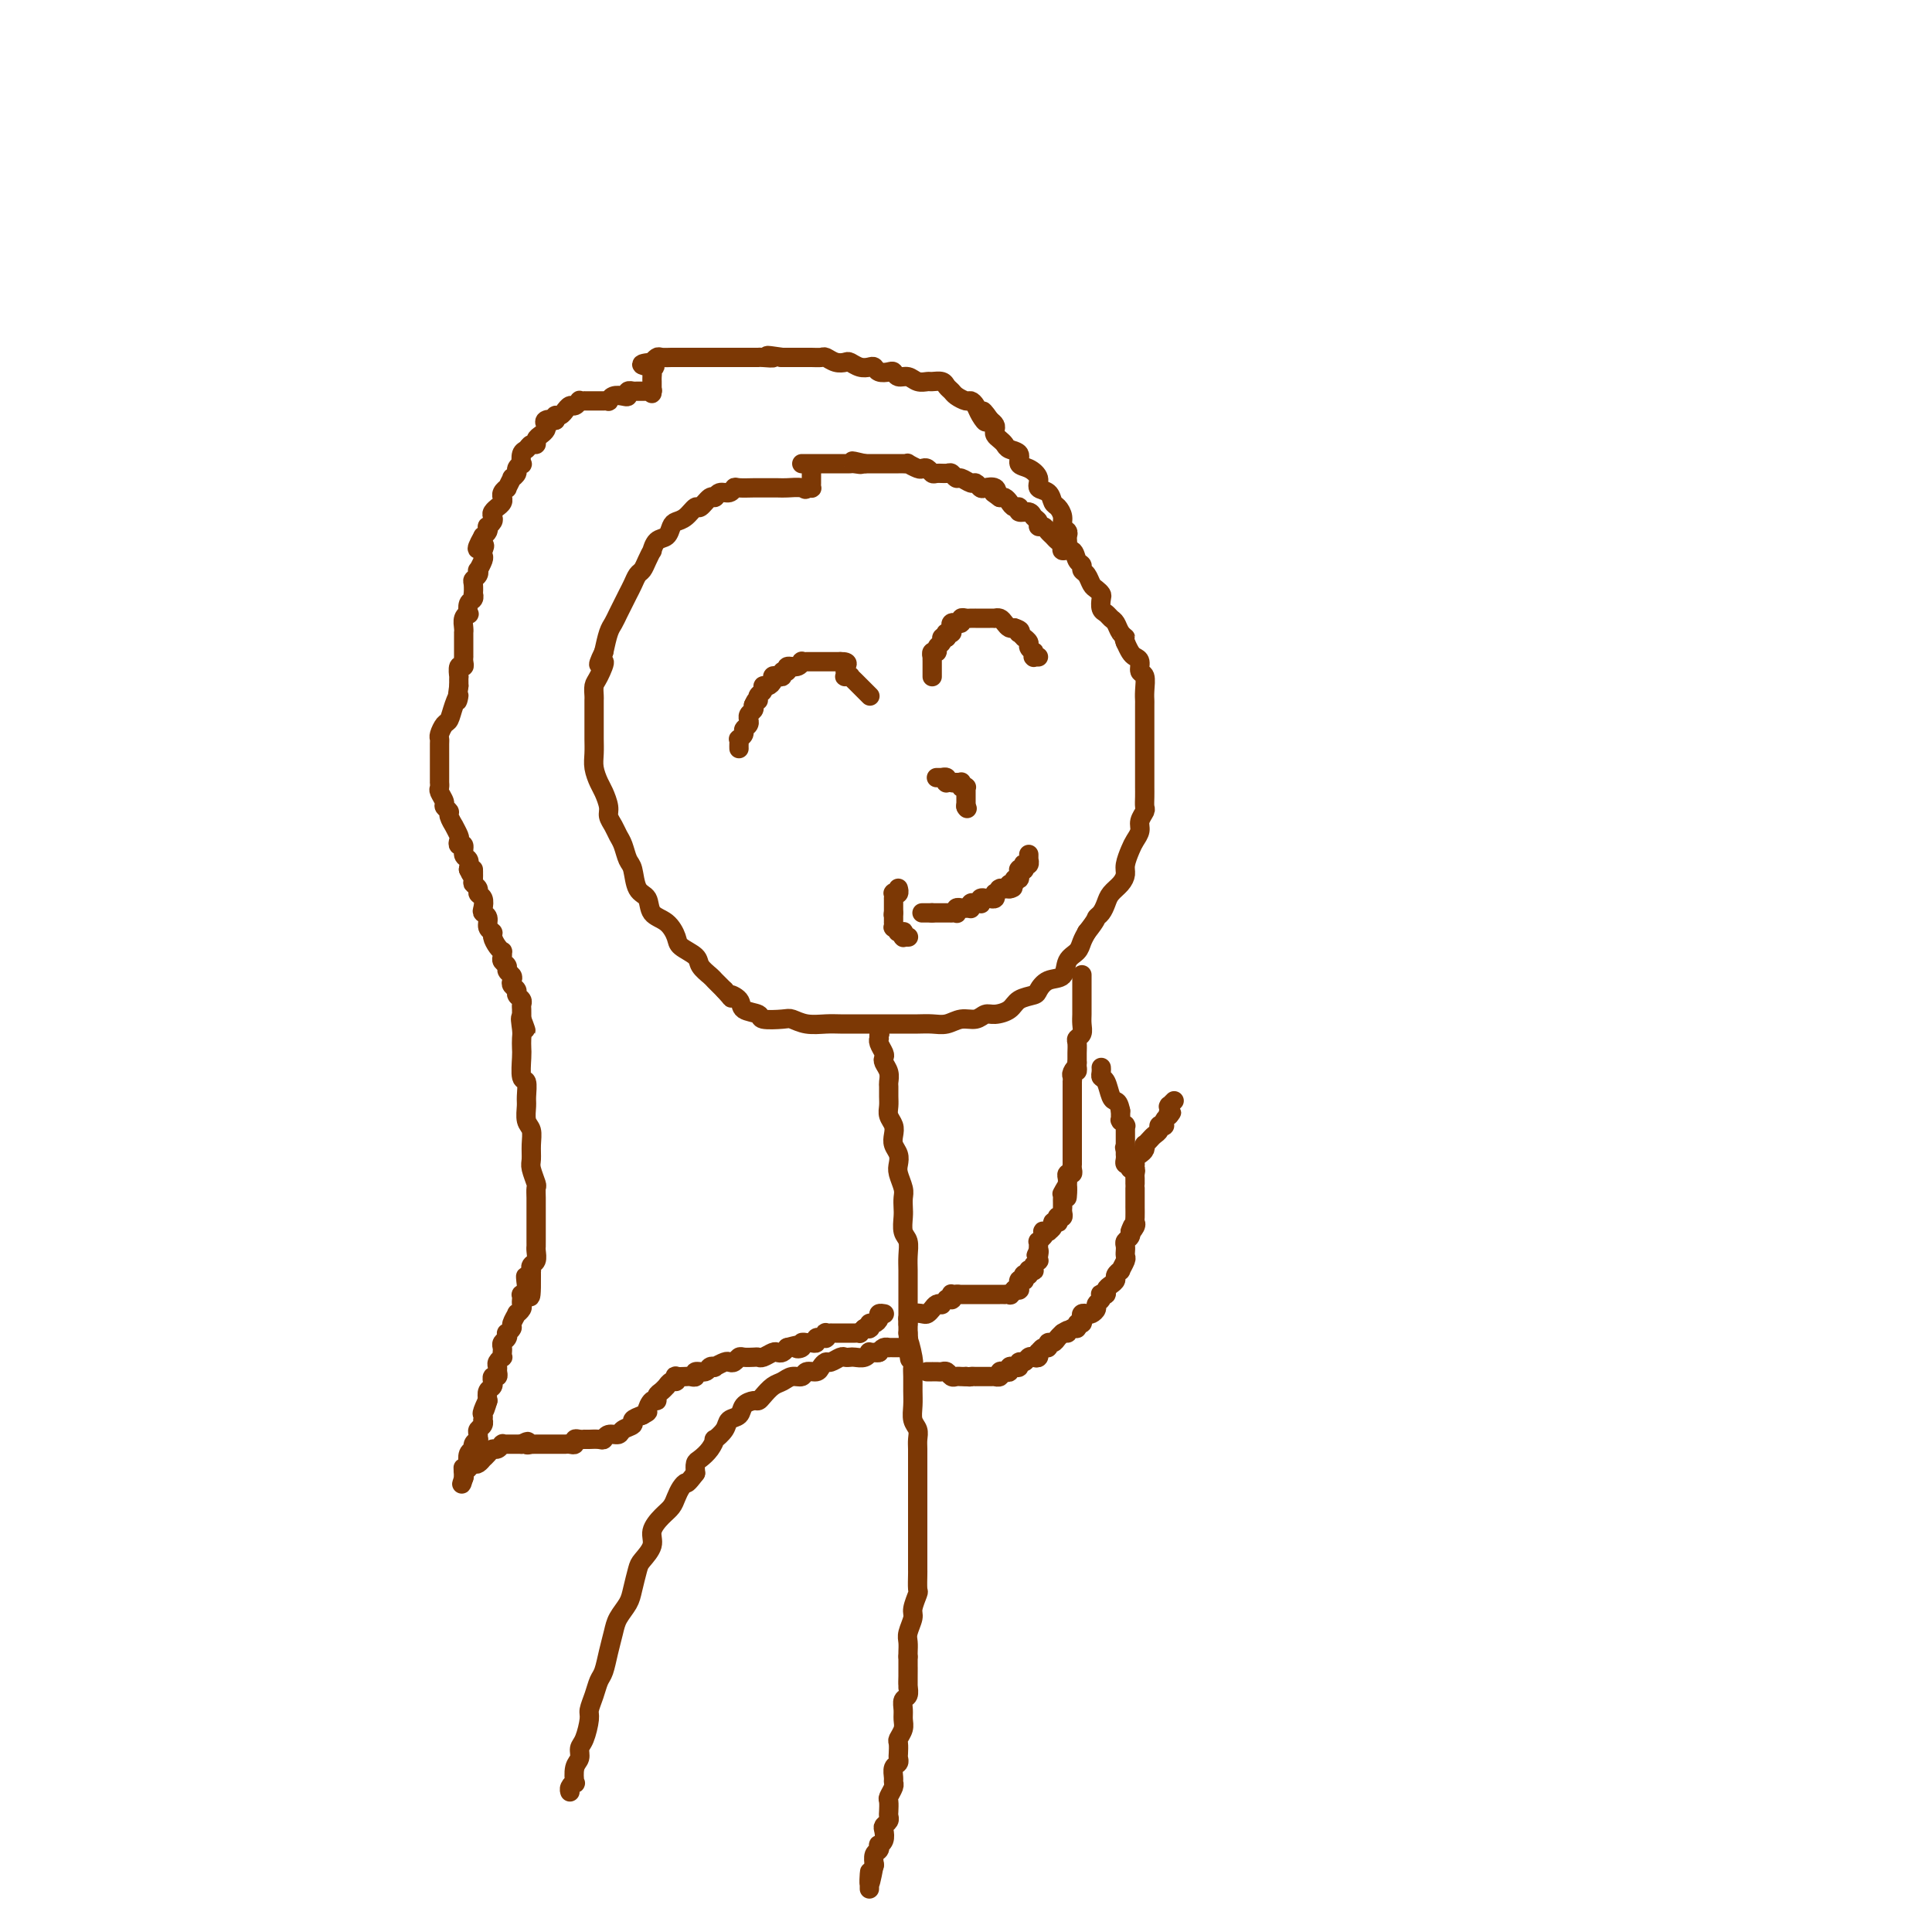 <svg viewBox='0 0 400 400' version='1.1' xmlns='http://www.w3.org/2000/svg' xmlns:xlink='http://www.w3.org/1999/xlink'><g fill='none' stroke='#7C3805' stroke-width='4' stroke-linecap='round' stroke-linejoin='round'><path d='M168,97c0.000,-0.081 0.000,-0.163 0,0c-0.000,0.163 -0.000,0.569 0,1c0.000,0.431 0.001,0.886 0,1c-0.001,0.114 -0.003,-0.113 0,0c0.003,0.113 0.011,0.566 0,1c-0.011,0.434 -0.041,0.848 0,1c0.041,0.152 0.155,0.044 0,0c-0.155,-0.044 -0.577,-0.022 -1,0'/><path d='M167,101c-0.220,0.619 -0.270,0.166 -1,0c-0.730,-0.166 -2.139,-0.044 -3,0c-0.861,0.044 -1.172,0.011 -2,0c-0.828,-0.011 -2.171,0.001 -3,0c-0.829,-0.001 -1.143,-0.016 -2,0c-0.857,0.016 -2.257,0.061 -3,0c-0.743,-0.061 -0.828,-0.229 -1,0c-0.172,0.229 -0.431,0.854 -1,1c-0.569,0.146 -1.447,-0.187 -2,0c-0.553,0.187 -0.781,0.894 -1,1c-0.219,0.106 -0.430,-0.389 -1,0c-0.570,0.389 -1.501,1.661 -2,2c-0.499,0.339 -0.567,-0.256 -1,0c-0.433,0.256 -1.233,1.363 -2,2c-0.767,0.637 -1.502,0.806 -2,1c-0.498,0.194 -0.760,0.415 -1,1c-0.240,0.585 -0.460,1.536 -1,2c-0.540,0.464 -1.402,0.443 -2,1c-0.598,0.557 -0.934,1.692 -1,2c-0.066,0.308 0.137,-0.213 0,0c-0.137,0.213 -0.614,1.159 -1,2c-0.386,0.841 -0.681,1.576 -1,2c-0.319,0.424 -0.663,0.536 -1,1c-0.337,0.464 -0.668,1.279 -1,2c-0.332,0.721 -0.666,1.346 -1,2c-0.334,0.654 -0.667,1.335 -1,2c-0.333,0.665 -0.667,1.312 -1,2c-0.333,0.688 -0.667,1.416 -1,2c-0.333,0.584 -0.667,1.024 -1,2c-0.333,0.976 -0.667,2.488 -1,4'/><path d='M125,135c-2.121,4.318 -0.425,2.112 0,2c0.425,-0.112 -0.422,1.871 -1,3c-0.578,1.129 -0.887,1.405 -1,2c-0.113,0.595 -0.030,1.511 0,2c0.030,0.489 0.008,0.553 0,1c-0.008,0.447 -0.002,1.278 0,2c0.002,0.722 -0.000,1.337 0,2c0.000,0.663 0.003,1.375 0,2c-0.003,0.625 -0.012,1.164 0,2c0.012,0.836 0.046,1.971 0,3c-0.046,1.029 -0.171,1.952 0,3c0.171,1.048 0.637,2.220 1,3c0.363,0.780 0.622,1.168 1,2c0.378,0.832 0.875,2.109 1,3c0.125,0.891 -0.121,1.398 0,2c0.121,0.602 0.610,1.300 1,2c0.390,0.700 0.681,1.403 1,2c0.319,0.597 0.667,1.089 1,2c0.333,0.911 0.651,2.240 1,3c0.349,0.760 0.730,0.951 1,2c0.270,1.049 0.430,2.956 1,4c0.570,1.044 1.551,1.224 2,2c0.449,0.776 0.366,2.147 1,3c0.634,0.853 1.986,1.187 3,2c1.014,0.813 1.690,2.106 2,3c0.310,0.894 0.253,1.391 1,2c0.747,0.609 2.297,1.332 3,2c0.703,0.668 0.560,1.282 1,2c0.440,0.718 1.465,1.539 2,2c0.535,0.461 0.582,0.560 1,1c0.418,0.440 1.209,1.220 2,2'/><path d='M150,205c2.429,2.670 1.001,1.346 1,1c-0.001,-0.346 1.425,0.286 2,1c0.575,0.714 0.299,1.511 1,2c0.701,0.489 2.378,0.671 3,1c0.622,0.329 0.190,0.806 1,1c0.810,0.194 2.863,0.104 4,0c1.137,-0.104 1.357,-0.224 2,0c0.643,0.224 1.707,0.792 3,1c1.293,0.208 2.814,0.056 4,0c1.186,-0.056 2.036,-0.015 3,0c0.964,0.015 2.043,0.004 3,0c0.957,-0.004 1.792,-0.001 3,0c1.208,0.001 2.788,0.001 4,0c1.212,-0.001 2.057,-0.004 3,0c0.943,0.004 1.986,0.016 3,0c1.014,-0.016 2.001,-0.061 3,0c0.999,0.061 2.010,0.227 3,0c0.990,-0.227 1.960,-0.847 3,-1c1.040,-0.153 2.150,0.163 3,0c0.850,-0.163 1.440,-0.803 2,-1c0.560,-0.197 1.091,0.051 2,0c0.909,-0.051 2.196,-0.399 3,-1c0.804,-0.601 1.126,-1.455 2,-2c0.874,-0.545 2.299,-0.783 3,-1c0.701,-0.217 0.678,-0.414 1,-1c0.322,-0.586 0.989,-1.560 2,-2c1.011,-0.440 2.365,-0.344 3,-1c0.635,-0.656 0.552,-2.062 1,-3c0.448,-0.938 1.428,-1.406 2,-2c0.572,-0.594 0.735,-1.312 1,-2c0.265,-0.688 0.633,-1.344 1,-2'/><path d='M225,193c2.108,-2.656 1.878,-2.794 2,-3c0.122,-0.206 0.597,-0.478 1,-1c0.403,-0.522 0.734,-1.294 1,-2c0.266,-0.706 0.467,-1.348 1,-2c0.533,-0.652 1.399,-1.315 2,-2c0.601,-0.685 0.935,-1.391 1,-2c0.065,-0.609 -0.141,-1.122 0,-2c0.141,-0.878 0.630,-2.123 1,-3c0.370,-0.877 0.621,-1.386 1,-2c0.379,-0.614 0.886,-1.333 1,-2c0.114,-0.667 -0.166,-1.281 0,-2c0.166,-0.719 0.776,-1.542 1,-2c0.224,-0.458 0.060,-0.550 0,-1c-0.060,-0.450 -0.016,-1.256 0,-2c0.016,-0.744 0.004,-1.424 0,-2c-0.004,-0.576 -0.001,-1.046 0,-2c0.001,-0.954 0.000,-2.393 0,-3c-0.000,-0.607 -0.000,-0.384 0,-1c0.000,-0.616 0.000,-2.071 0,-3c-0.000,-0.929 0.000,-1.334 0,-2c-0.000,-0.666 -0.000,-1.595 0,-2c0.000,-0.405 0.001,-0.287 0,-1c-0.001,-0.713 -0.004,-2.256 0,-3c0.004,-0.744 0.016,-0.689 0,-1c-0.016,-0.311 -0.060,-0.986 0,-2c0.060,-1.014 0.223,-2.365 0,-3c-0.223,-0.635 -0.833,-0.554 -1,-1c-0.167,-0.446 0.110,-1.418 0,-2c-0.110,-0.582 -0.607,-0.772 -1,-1c-0.393,-0.228 -0.684,-0.494 -1,-1c-0.316,-0.506 -0.658,-1.253 -1,-2'/><path d='M233,133c-0.571,-1.278 0.002,-0.973 0,-1c-0.002,-0.027 -0.579,-0.388 -1,-1c-0.421,-0.612 -0.687,-1.477 -1,-2c-0.313,-0.523 -0.671,-0.703 -1,-1c-0.329,-0.297 -0.627,-0.710 -1,-1c-0.373,-0.290 -0.821,-0.458 -1,-1c-0.179,-0.542 -0.089,-1.458 0,-2c0.089,-0.542 0.178,-0.708 0,-1c-0.178,-0.292 -0.621,-0.708 -1,-1c-0.379,-0.292 -0.693,-0.458 -1,-1c-0.307,-0.542 -0.606,-1.459 -1,-2c-0.394,-0.541 -0.884,-0.704 -1,-1c-0.116,-0.296 0.141,-0.723 0,-1c-0.141,-0.277 -0.682,-0.403 -1,-1c-0.318,-0.597 -0.414,-1.666 -1,-2c-0.586,-0.334 -1.663,0.065 -2,0c-0.337,-0.065 0.065,-0.596 0,-1c-0.065,-0.404 -0.596,-0.682 -1,-1c-0.404,-0.318 -0.682,-0.677 -1,-1c-0.318,-0.323 -0.677,-0.611 -1,-1c-0.323,-0.389 -0.610,-0.879 -1,-1c-0.390,-0.121 -0.883,0.126 -1,0c-0.117,-0.126 0.141,-0.626 0,-1c-0.141,-0.374 -0.682,-0.621 -1,-1c-0.318,-0.379 -0.414,-0.889 -1,-1c-0.586,-0.111 -1.663,0.177 -2,0c-0.337,-0.177 0.064,-0.818 0,-1c-0.064,-0.182 -0.595,0.096 -1,0c-0.405,-0.096 -0.686,-0.564 -1,-1c-0.314,-0.436 -0.661,-0.839 -1,-1c-0.339,-0.161 -0.669,-0.081 -1,0'/><path d='M207,103c-2.576,-1.869 -1.517,-1.041 -1,-1c0.517,0.041 0.490,-0.706 0,-1c-0.490,-0.294 -1.445,-0.135 -2,0c-0.555,0.135 -0.712,0.248 -1,0c-0.288,-0.248 -0.707,-0.855 -1,-1c-0.293,-0.145 -0.459,0.171 -1,0c-0.541,-0.171 -1.458,-0.831 -2,-1c-0.542,-0.169 -0.708,0.152 -1,0c-0.292,-0.152 -0.708,-0.776 -1,-1c-0.292,-0.224 -0.460,-0.046 -1,0c-0.540,0.046 -1.453,-0.039 -2,0c-0.547,0.039 -0.729,0.203 -1,0c-0.271,-0.203 -0.632,-0.772 -1,-1c-0.368,-0.228 -0.743,-0.114 -1,0c-0.257,0.114 -0.398,0.227 -1,0c-0.602,-0.227 -1.667,-0.793 -2,-1c-0.333,-0.207 0.064,-0.056 0,0c-0.064,0.056 -0.591,0.015 -1,0c-0.409,-0.015 -0.702,-0.004 -1,0c-0.298,0.004 -0.601,0.001 -1,0c-0.399,-0.001 -0.896,-0.000 -1,0c-0.104,0.000 0.183,0.000 0,0c-0.183,-0.000 -0.838,-0.000 -1,0c-0.162,0.000 0.168,0.000 0,0c-0.168,-0.000 -0.832,-0.000 -1,0c-0.168,0.000 0.162,0.000 0,0c-0.162,-0.000 -0.817,-0.000 -1,0c-0.183,0.000 0.104,0.000 0,0c-0.104,-0.000 -0.601,-0.000 -1,0c-0.399,0.000 -0.699,0.000 -1,0'/><path d='M179,96c-4.510,-1.083 -1.786,-0.290 -1,0c0.786,0.290 -0.367,0.078 -1,0c-0.633,-0.078 -0.747,-0.021 -1,0c-0.253,0.021 -0.645,0.006 -1,0c-0.355,-0.006 -0.672,-0.001 -1,0c-0.328,0.001 -0.666,0.000 -1,0c-0.334,-0.000 -0.663,-0.000 -1,0c-0.337,0.000 -0.681,0.000 -1,0c-0.319,-0.000 -0.611,-0.000 -1,0c-0.389,0.000 -0.874,0.000 -1,0c-0.126,-0.000 0.106,-0.000 0,0c-0.106,0.000 -0.551,0.000 -1,0c-0.449,-0.000 -0.904,-0.000 -1,0c-0.096,0.000 0.166,0.000 0,0c-0.166,-0.000 -0.762,-0.000 -1,0c-0.238,0.000 -0.119,0.000 0,0'/><path d='M182,214c0.000,0.000 0.100,0.100 0.1,0.1'/><path d='M182.1,214.1c-0.006,-0.070 -0.071,-0.296 -0.1,-0.1c-0.029,0.196 -0.022,0.812 0,1c0.022,0.188 0.057,-0.052 0,0c-0.057,0.052 -0.208,0.398 0,1c0.208,0.602 0.774,1.461 1,2c0.226,0.539 0.113,0.760 0,1c-0.113,0.240 -0.227,0.501 0,1c0.227,0.499 0.793,1.236 1,2c0.207,0.764 0.054,1.556 0,2c-0.054,0.444 -0.011,0.542 0,1c0.011,0.458 -0.011,1.277 0,2c0.011,0.723 0.054,1.348 0,2c-0.054,0.652 -0.207,1.329 0,2c0.207,0.671 0.774,1.335 1,2c0.226,0.665 0.112,1.332 0,2c-0.112,0.668 -0.222,1.337 0,2c0.222,0.663 0.778,1.318 1,2c0.222,0.682 0.112,1.390 0,2c-0.112,0.610 -0.226,1.121 0,2c0.226,0.879 0.792,2.126 1,3c0.208,0.874 0.060,1.374 0,2c-0.060,0.626 -0.030,1.378 0,2c0.030,0.622 0.061,1.114 0,2c-0.061,0.886 -0.212,2.166 0,3c0.212,0.834 0.789,1.224 1,2c0.211,0.776 0.057,1.939 0,3c-0.057,1.061 -0.015,2.019 0,3c0.015,0.981 0.004,1.985 0,3c-0.004,1.015 -0.001,2.043 0,3c0.001,0.957 0.000,1.845 0,3c-0.000,1.155 -0.000,2.578 0,4'/><path d='M188,276c0.852,9.873 0.032,3.607 0,2c-0.032,-1.607 0.724,1.445 1,3c0.276,1.555 0.073,1.614 0,2c-0.073,0.386 -0.016,1.101 0,2c0.016,0.899 -0.010,1.984 0,3c0.010,1.016 0.055,1.962 0,3c-0.055,1.038 -0.211,2.166 0,3c0.211,0.834 0.789,1.373 1,2c0.211,0.627 0.057,1.341 0,2c-0.057,0.659 -0.015,1.263 0,2c0.015,0.737 0.004,1.606 0,2c-0.004,0.394 -0.001,0.313 0,1c0.001,0.687 0.000,2.143 0,3c-0.000,0.857 -0.000,1.117 0,2c0.000,0.883 0.000,2.391 0,3c-0.000,0.609 -0.000,0.318 0,1c0.000,0.682 0.000,2.336 0,3c-0.000,0.664 -0.000,0.339 0,1c0.000,0.661 0.000,2.307 0,3c-0.000,0.693 -0.000,0.431 0,1c0.000,0.569 0.001,1.968 0,3c-0.001,1.032 -0.004,1.698 0,2c0.004,0.302 0.016,0.240 0,1c-0.016,0.760 -0.061,2.343 0,3c0.061,0.657 0.226,0.388 0,1c-0.226,0.612 -0.845,2.104 -1,3c-0.155,0.896 0.155,1.196 0,2c-0.155,0.804 -0.773,2.112 -1,3c-0.227,0.888 -0.061,1.354 0,2c0.061,0.646 0.017,1.470 0,2c-0.017,0.530 -0.009,0.765 0,1'/><path d='M188,343c-0.001,11.008 -0.004,5.029 0,3c0.004,-2.029 0.015,-0.107 0,1c-0.015,1.107 -0.057,1.399 0,2c0.057,0.601 0.212,1.512 0,2c-0.212,0.488 -0.793,0.555 -1,1c-0.207,0.445 -0.041,1.270 0,2c0.041,0.730 -0.041,1.365 0,2c0.041,0.635 0.207,1.269 0,2c-0.207,0.731 -0.786,1.558 -1,2c-0.214,0.442 -0.061,0.499 0,1c0.061,0.501 0.031,1.447 0,2c-0.031,0.553 -0.061,0.712 0,1c0.061,0.288 0.214,0.706 0,1c-0.214,0.294 -0.793,0.464 -1,1c-0.207,0.536 -0.041,1.438 0,2c0.041,0.562 -0.041,0.784 0,1c0.041,0.216 0.207,0.425 0,1c-0.207,0.575 -0.787,1.516 -1,2c-0.213,0.484 -0.061,0.511 0,1c0.061,0.489 0.030,1.439 0,2c-0.030,0.561 -0.060,0.731 0,1c0.060,0.269 0.208,0.636 0,1c-0.208,0.364 -0.774,0.723 -1,1c-0.226,0.277 -0.112,0.470 0,1c0.112,0.530 0.222,1.398 0,2c-0.222,0.602 -0.778,0.939 -1,1c-0.222,0.061 -0.112,-0.155 0,0c0.112,0.155 0.226,0.681 0,1c-0.226,0.319 -0.792,0.432 -1,1c-0.208,0.568 -0.060,1.591 0,2c0.060,0.409 0.030,0.205 0,0'/><path d='M181,386c-1.309,7.056 -1.083,3.197 -1,2c0.083,-1.197 0.022,0.268 0,1c-0.022,0.732 -0.006,0.732 0,1c0.006,0.268 0.002,0.804 0,1c-0.002,0.196 -0.000,0.053 0,0c0.000,-0.053 0.000,-0.014 0,0c-0.000,0.014 -0.000,0.004 0,0c0.000,-0.004 0.000,-0.002 0,0'/><path d='M192,284c0.030,0.000 0.060,0.000 0,0c-0.060,-0.000 -0.209,-0.000 0,0c0.209,0.000 0.777,0.000 1,0c0.223,-0.000 0.101,-0.001 0,0c-0.101,0.001 -0.182,0.004 0,0c0.182,-0.004 0.626,-0.015 1,0c0.374,0.015 0.678,0.057 1,0c0.322,-0.057 0.664,-0.211 1,0c0.336,0.211 0.667,0.789 1,1c0.333,0.211 0.666,0.057 1,0c0.334,-0.057 0.667,-0.016 1,0c0.333,0.016 0.667,0.008 1,0'/><path d='M200,285c1.400,0.155 0.901,0.041 1,0c0.099,-0.041 0.796,-0.011 1,0c0.204,0.011 -0.086,0.003 0,0c0.086,-0.003 0.549,-0.001 1,0c0.451,0.001 0.890,-0.000 1,0c0.110,0.000 -0.110,0.001 0,0c0.110,-0.001 0.551,-0.004 1,0c0.449,0.004 0.908,0.015 1,0c0.092,-0.015 -0.182,-0.056 0,0c0.182,0.056 0.818,0.207 1,0c0.182,-0.207 -0.092,-0.774 0,-1c0.092,-0.226 0.551,-0.112 1,0c0.449,0.112 0.890,0.222 1,0c0.110,-0.222 -0.111,-0.777 0,-1c0.111,-0.223 0.555,-0.116 1,0c0.445,0.116 0.893,0.241 1,0c0.107,-0.241 -0.125,-0.848 0,-1c0.125,-0.152 0.608,0.151 1,0c0.392,-0.151 0.693,-0.757 1,-1c0.307,-0.243 0.621,-0.122 1,0c0.379,0.122 0.824,0.244 1,0c0.176,-0.244 0.085,-0.854 0,-1c-0.085,-0.146 -0.163,0.172 0,0c0.163,-0.172 0.568,-0.833 1,-1c0.432,-0.167 0.890,0.162 1,0c0.110,-0.162 -0.128,-0.814 0,-1c0.128,-0.186 0.622,0.094 1,0c0.378,-0.094 0.640,-0.564 1,-1c0.360,-0.436 0.817,-0.839 1,-1c0.183,-0.161 0.091,-0.081 0,0'/><path d='M220,276c1.940,-1.255 1.289,-0.393 1,0c-0.289,0.393 -0.217,0.316 0,0c0.217,-0.316 0.580,-0.872 1,-1c0.420,-0.128 0.896,0.172 1,0c0.104,-0.172 -0.165,-0.817 0,-1c0.165,-0.183 0.765,0.095 1,0c0.235,-0.095 0.105,-0.564 0,-1c-0.105,-0.436 -0.187,-0.838 0,-1c0.187,-0.162 0.642,-0.085 1,0c0.358,0.085 0.618,0.177 1,0c0.382,-0.177 0.886,-0.622 1,-1c0.114,-0.378 -0.162,-0.689 0,-1c0.162,-0.311 0.761,-0.622 1,-1c0.239,-0.378 0.119,-0.822 0,-1c-0.119,-0.178 -0.238,-0.089 0,0c0.238,0.089 0.833,0.179 1,0c0.167,-0.179 -0.095,-0.627 0,-1c0.095,-0.373 0.546,-0.673 1,-1c0.454,-0.327 0.910,-0.683 1,-1c0.090,-0.317 -0.186,-0.595 0,-1c0.186,-0.405 0.834,-0.935 1,-1c0.166,-0.065 -0.152,0.337 0,0c0.152,-0.337 0.773,-1.414 1,-2c0.227,-0.586 0.060,-0.682 0,-1c-0.060,-0.318 -0.012,-0.859 0,-1c0.012,-0.141 -0.011,0.116 0,0c0.011,-0.116 0.055,-0.606 0,-1c-0.055,-0.394 -0.211,-0.693 0,-1c0.211,-0.307 0.788,-0.621 1,-1c0.212,-0.379 0.061,-0.823 0,-1c-0.061,-0.177 -0.030,-0.089 0,0'/><path d='M234,255c1.022,-2.429 0.078,-0.501 0,0c-0.078,0.501 0.711,-0.426 1,-1c0.289,-0.574 0.077,-0.794 0,-1c-0.077,-0.206 -0.021,-0.398 0,-1c0.021,-0.602 0.006,-1.615 0,-2c-0.006,-0.385 -0.001,-0.141 0,0c0.001,0.141 0.000,0.179 0,0c-0.000,-0.179 -0.000,-0.573 0,-1c0.000,-0.427 0.000,-0.885 0,-1c-0.000,-0.115 -0.000,0.113 0,0c0.000,-0.113 0.000,-0.566 0,-1c-0.000,-0.434 -0.000,-0.848 0,-1c0.000,-0.152 0.000,-0.041 0,0c-0.000,0.041 -0.000,0.012 0,0c0.000,-0.012 0.000,-0.006 0,0'/><path d='M235,245c0.001,-0.025 0.001,-0.049 0,0c-0.001,0.049 -0.004,0.172 0,0c0.004,-0.172 0.015,-0.638 0,-1c-0.015,-0.362 -0.056,-0.619 0,-1c0.056,-0.381 0.207,-0.886 0,-1c-0.207,-0.114 -0.774,0.163 -1,0c-0.226,-0.163 -0.113,-0.766 0,-1c0.113,-0.234 0.226,-0.101 0,0c-0.226,0.101 -0.793,0.168 -1,0c-0.207,-0.168 -0.056,-0.571 0,-1c0.056,-0.429 0.015,-0.885 0,-1c-0.015,-0.115 -0.004,0.110 0,0c0.004,-0.110 0.002,-0.555 0,-1'/><path d='M233,238c-0.309,-1.022 -0.083,-0.077 0,0c0.083,0.077 0.022,-0.715 0,-1c-0.022,-0.285 -0.006,-0.062 0,0c0.006,0.062 0.002,-0.036 0,0c-0.002,0.036 -0.000,0.207 0,0c0.000,-0.207 0.000,-0.792 0,-1c-0.000,-0.208 -0.000,-0.041 0,0c0.000,0.041 0.000,-0.045 0,0c-0.000,0.045 -0.000,0.222 0,0c0.000,-0.222 0.000,-0.844 0,-1c-0.000,-0.156 -0.000,0.155 0,0c0.000,-0.155 0.000,-0.777 0,-1c-0.000,-0.223 -0.000,-0.046 0,0c0.000,0.046 0.000,-0.040 0,0c-0.000,0.040 -0.000,0.207 0,0c0.000,-0.207 0.001,-0.786 0,-1c-0.001,-0.214 -0.004,-0.061 0,0c0.004,0.061 0.015,0.030 0,0c-0.015,-0.030 -0.057,-0.060 0,0c0.057,0.060 0.211,0.208 0,0c-0.211,-0.208 -0.789,-0.774 -1,-1c-0.211,-0.226 -0.057,-0.112 0,0c0.057,0.112 0.015,0.223 0,0c-0.015,-0.223 -0.004,-0.782 0,-1c0.004,-0.218 0.001,-0.097 0,0c-0.001,0.097 -0.000,0.171 0,0c0.000,-0.171 0.000,-0.585 0,-1'/><path d='M232,230c-0.332,-1.675 -0.663,-1.863 -1,-2c-0.337,-0.137 -0.679,-0.223 -1,-1c-0.321,-0.777 -0.622,-2.247 -1,-3c-0.378,-0.753 -0.833,-0.790 -1,-1c-0.167,-0.210 -0.045,-0.592 0,-1c0.045,-0.408 0.012,-0.841 0,-1c-0.012,-0.159 -0.003,-0.046 0,0c0.003,0.046 0.002,0.023 0,0'/><path d='M235,241c-0.006,-0.024 -0.012,-0.048 0,0c0.012,0.048 0.042,0.166 0,0c-0.042,-0.166 -0.156,-0.618 0,-1c0.156,-0.382 0.581,-0.694 1,-1c0.419,-0.306 0.833,-0.607 1,-1c0.167,-0.393 0.087,-0.879 0,-1c-0.087,-0.121 -0.182,0.121 0,0c0.182,-0.121 0.641,-0.607 1,-1c0.359,-0.393 0.618,-0.693 1,-1c0.382,-0.307 0.886,-0.621 1,-1c0.114,-0.379 -0.163,-0.823 0,-1c0.163,-0.177 0.765,-0.089 1,0c0.235,0.089 0.102,0.178 0,0c-0.102,-0.178 -0.172,-0.622 0,-1c0.172,-0.378 0.586,-0.689 1,-1'/><path d='M242,231c1.083,-1.482 0.290,-0.187 0,0c-0.290,0.187 -0.078,-0.734 0,-1c0.078,-0.266 0.021,0.125 0,0c-0.021,-0.125 -0.007,-0.764 0,-1c0.007,-0.236 0.006,-0.067 0,0c-0.006,0.067 -0.016,0.032 0,0c0.016,-0.032 0.057,-0.061 0,0c-0.057,0.061 -0.211,0.213 0,0c0.211,-0.213 0.789,-0.789 1,-1c0.211,-0.211 0.057,-0.057 0,0c-0.057,0.057 -0.015,0.015 0,0c0.015,-0.015 0.004,-0.004 0,0c-0.004,0.004 -0.001,0.001 0,0c0.001,-0.001 0.001,-0.001 0,0'/><path d='M187,279c0.091,0.000 0.183,0.000 0,0c-0.183,-0.000 -0.640,-0.001 -1,0c-0.360,0.001 -0.621,0.003 -1,0c-0.379,-0.003 -0.875,-0.011 -1,0c-0.125,0.011 0.120,0.041 0,0c-0.120,-0.041 -0.606,-0.155 -1,0c-0.394,0.155 -0.697,0.577 -1,1'/><path d='M182,280c-0.937,0.150 -0.780,0.026 -1,0c-0.220,-0.026 -0.818,0.045 -1,0c-0.182,-0.045 0.053,-0.208 0,0c-0.053,0.208 -0.394,0.787 -1,1c-0.606,0.213 -1.475,0.061 -2,0c-0.525,-0.061 -0.704,-0.031 -1,0c-0.296,0.031 -0.710,0.064 -1,0c-0.290,-0.064 -0.458,-0.223 -1,0c-0.542,0.223 -1.459,0.829 -2,1c-0.541,0.171 -0.708,-0.094 -1,0c-0.292,0.094 -0.711,0.546 -1,1c-0.289,0.454 -0.448,0.909 -1,1c-0.552,0.091 -1.499,-0.184 -2,0c-0.501,0.184 -0.558,0.826 -1,1c-0.442,0.174 -1.271,-0.121 -2,0c-0.729,0.121 -1.360,0.659 -2,1c-0.640,0.341 -1.289,0.486 -2,1c-0.711,0.514 -1.485,1.399 -2,2c-0.515,0.601 -0.772,0.920 -1,1c-0.228,0.080 -0.427,-0.078 -1,0c-0.573,0.078 -1.520,0.393 -2,1c-0.480,0.607 -0.492,1.506 -1,2c-0.508,0.494 -1.511,0.583 -2,1c-0.489,0.417 -0.463,1.162 -1,2c-0.537,0.838 -1.636,1.768 -2,2c-0.364,0.232 0.007,-0.233 0,0c-0.007,0.233 -0.394,1.166 -1,2c-0.606,0.834 -1.432,1.571 -2,2c-0.568,0.429 -0.876,0.551 -1,1c-0.124,0.449 -0.062,1.224 0,2'/><path d='M144,305c-1.953,2.584 -1.835,2.042 -2,2c-0.165,-0.042 -0.613,0.414 -1,1c-0.387,0.586 -0.715,1.300 -1,2c-0.285,0.700 -0.528,1.385 -1,2c-0.472,0.615 -1.173,1.160 -2,2c-0.827,0.840 -1.780,1.975 -2,3c-0.220,1.025 0.293,1.940 0,3c-0.293,1.060 -1.392,2.265 -2,3c-0.608,0.735 -0.726,1.000 -1,2c-0.274,1.000 -0.703,2.735 -1,4c-0.297,1.265 -0.461,2.062 -1,3c-0.539,0.938 -1.454,2.018 -2,3c-0.546,0.982 -0.723,1.865 -1,3c-0.277,1.135 -0.652,2.521 -1,4c-0.348,1.479 -0.667,3.052 -1,4c-0.333,0.948 -0.680,1.273 -1,2c-0.320,0.727 -0.611,1.857 -1,3c-0.389,1.143 -0.874,2.298 -1,3c-0.126,0.702 0.106,0.949 0,2c-0.106,1.051 -0.550,2.906 -1,4c-0.450,1.094 -0.904,1.427 -1,2c-0.096,0.573 0.167,1.386 0,2c-0.167,0.614 -0.763,1.030 -1,2c-0.237,0.970 -0.116,2.495 0,3c0.116,0.505 0.227,-0.008 0,0c-0.227,0.008 -0.793,0.538 -1,1c-0.207,0.462 -0.056,0.855 0,1c0.056,0.145 0.016,0.041 0,0c-0.016,-0.041 -0.008,-0.021 0,0'/><path d='M153,155c-0.009,-0.303 -0.017,-0.606 0,-1c0.017,-0.394 0.061,-0.879 0,-1c-0.061,-0.121 -0.227,0.121 0,0c0.227,-0.121 0.846,-0.606 1,-1c0.154,-0.394 -0.156,-0.697 0,-1c0.156,-0.303 0.777,-0.606 1,-1c0.223,-0.394 0.046,-0.879 0,-1c-0.046,-0.121 0.039,0.122 0,0c-0.039,-0.122 -0.203,-0.610 0,-1c0.203,-0.390 0.772,-0.683 1,-1c0.228,-0.317 0.114,-0.659 0,-1'/><path d='M156,146c0.686,-1.632 0.901,-1.212 1,-1c0.099,0.212 0.082,0.215 0,0c-0.082,-0.215 -0.228,-0.649 0,-1c0.228,-0.351 0.831,-0.620 1,-1c0.169,-0.380 -0.096,-0.873 0,-1c0.096,-0.127 0.552,0.111 1,0c0.448,-0.111 0.890,-0.570 1,-1c0.110,-0.430 -0.110,-0.832 0,-1c0.110,-0.168 0.549,-0.102 1,0c0.451,0.102 0.912,0.238 1,0c0.088,-0.238 -0.197,-0.852 0,-1c0.197,-0.148 0.875,0.171 1,0c0.125,-0.171 -0.304,-0.830 0,-1c0.304,-0.170 1.339,0.151 2,0c0.661,-0.151 0.947,-0.772 1,-1c0.053,-0.228 -0.126,-0.061 0,0c0.126,0.061 0.558,0.016 1,0c0.442,-0.016 0.893,-0.004 1,0c0.107,0.004 -0.129,0.001 0,0c0.129,-0.001 0.622,-0.000 1,0c0.378,0.000 0.641,0.000 1,0c0.359,-0.000 0.813,-0.000 1,0c0.187,0.000 0.107,0.000 0,0c-0.107,-0.000 -0.240,-0.000 0,0c0.240,0.000 0.853,0.000 1,0c0.147,-0.000 -0.170,-0.000 0,0c0.170,0.000 0.829,0.000 1,0c0.171,-0.000 -0.146,-0.000 0,0c0.146,0.000 0.756,0.000 1,0c0.244,-0.000 0.122,-0.000 0,0'/><path d='M174,137c2.083,-0.067 1.290,0.767 1,1c-0.290,0.233 -0.078,-0.135 0,0c0.078,0.135 0.021,0.772 0,1c-0.021,0.228 -0.007,0.047 0,0c0.007,-0.047 0.006,0.040 0,0c-0.006,-0.040 -0.016,-0.208 0,0c0.016,0.208 0.060,0.790 0,1c-0.060,0.210 -0.222,0.046 0,0c0.222,-0.046 0.829,0.025 1,0c0.171,-0.025 -0.094,-0.147 0,0c0.094,0.147 0.547,0.561 1,1c0.453,0.439 0.906,0.902 1,1c0.094,0.098 -0.171,-0.170 0,0c0.171,0.170 0.778,0.778 1,1c0.222,0.222 0.060,0.060 0,0c-0.060,-0.060 -0.017,-0.017 0,0c0.017,0.017 0.008,0.008 0,0c-0.008,-0.008 -0.016,-0.016 0,0c0.016,0.016 0.056,0.056 0,0c-0.056,-0.056 -0.207,-0.207 0,0c0.207,0.207 0.774,0.774 1,1c0.226,0.226 0.113,0.113 0,0'/><path d='M193,140c0.000,0.009 0.000,0.017 0,0c-0.000,-0.017 -0.000,-0.060 0,0c0.000,0.060 0.000,0.224 0,0c-0.000,-0.224 -0.000,-0.835 0,-1c0.000,-0.165 0.000,0.114 0,0c-0.000,-0.114 -0.001,-0.623 0,-1c0.001,-0.377 0.004,-0.622 0,-1c-0.004,-0.378 -0.016,-0.889 0,-1c0.016,-0.111 0.061,0.178 0,0c-0.061,-0.178 -0.227,-0.822 0,-1c0.227,-0.178 0.848,0.110 1,0c0.152,-0.110 -0.165,-0.617 0,-1c0.165,-0.383 0.814,-0.642 1,-1c0.186,-0.358 -0.090,-0.817 0,-1c0.090,-0.183 0.545,-0.092 1,0'/><path d='M196,132c0.480,-1.464 0.181,-1.123 0,-1c-0.181,0.123 -0.245,0.029 0,0c0.245,-0.029 0.798,0.006 1,0c0.202,-0.006 0.055,-0.053 0,0c-0.055,0.053 -0.016,0.207 0,0c0.016,-0.207 0.008,-0.773 0,-1c-0.008,-0.227 -0.017,-0.114 0,0c0.017,0.114 0.061,0.228 0,0c-0.061,-0.228 -0.227,-0.797 0,-1c0.227,-0.203 0.849,-0.040 1,0c0.151,0.040 -0.167,-0.042 0,0c0.167,0.042 0.819,0.207 1,0c0.181,-0.207 -0.109,-0.788 0,-1c0.109,-0.212 0.617,-0.057 1,0c0.383,0.057 0.643,0.015 1,0c0.357,-0.015 0.813,-0.004 1,0c0.187,0.004 0.107,0.001 0,0c-0.107,-0.001 -0.240,-0.000 0,0c0.240,0.000 0.852,0.000 1,0c0.148,-0.000 -0.167,-0.000 0,0c0.167,0.000 0.815,-0.000 1,0c0.185,0.000 -0.095,0.000 0,0c0.095,-0.000 0.564,-0.001 1,0c0.436,0.001 0.838,0.003 1,0c0.162,-0.003 0.085,-0.011 0,0c-0.085,0.011 -0.177,0.042 0,0c0.177,-0.042 0.625,-0.155 1,0c0.375,0.155 0.678,0.580 1,1c0.322,0.420 0.663,0.834 1,1c0.337,0.166 0.668,0.083 1,0'/><path d='M210,130c1.775,0.537 1.212,0.880 1,1c-0.212,0.120 -0.072,0.017 0,0c0.072,-0.017 0.076,0.051 0,0c-0.076,-0.051 -0.232,-0.221 0,0c0.232,0.221 0.850,0.834 1,1c0.150,0.166 -0.170,-0.114 0,0c0.170,0.114 0.830,0.623 1,1c0.170,0.377 -0.150,0.623 0,1c0.150,0.377 0.771,0.886 1,1c0.229,0.114 0.065,-0.166 0,0c-0.065,0.166 -0.031,0.776 0,1c0.031,0.224 0.060,0.060 0,0c-0.060,-0.060 -0.208,-0.016 0,0c0.208,0.016 0.774,0.005 1,0c0.226,-0.005 0.113,-0.002 0,0'/><path d='M194,161c-0.111,-0.001 -0.222,-0.001 0,0c0.222,0.001 0.778,0.004 1,0c0.222,-0.004 0.111,-0.015 0,0c-0.111,0.015 -0.222,0.057 0,0c0.222,-0.057 0.778,-0.211 1,0c0.222,0.211 0.111,0.789 0,1c-0.111,0.211 -0.222,0.057 0,0c0.222,-0.057 0.778,-0.016 1,0c0.222,0.016 0.111,0.008 0,0'/><path d='M197,162c0.465,0.155 0.128,0.041 0,0c-0.128,-0.041 -0.049,-0.011 0,0c0.049,0.011 0.066,0.003 0,0c-0.066,-0.003 -0.215,-0.001 0,0c0.215,0.001 0.793,0.000 1,0c0.207,-0.000 0.041,-0.000 0,0c-0.041,0.000 0.041,0.000 0,0c-0.041,-0.000 -0.207,-0.001 0,0c0.207,0.001 0.786,0.004 1,0c0.214,-0.004 0.061,-0.015 0,0c-0.061,0.015 -0.030,0.057 0,0c0.030,-0.057 0.061,-0.211 0,0c-0.061,0.211 -0.212,0.788 0,1c0.212,0.212 0.789,0.061 1,0c0.211,-0.061 0.057,-0.031 0,0c-0.057,0.031 -0.015,0.065 0,0c0.015,-0.065 0.004,-0.227 0,0c-0.004,0.227 -0.001,0.844 0,1c0.001,0.156 0.000,-0.150 0,0c-0.000,0.150 -0.000,0.757 0,1c0.000,0.243 0.000,0.121 0,0c-0.000,-0.121 -0.000,-0.243 0,0c0.000,0.243 0.000,0.850 0,1c-0.000,0.150 -0.000,-0.156 0,0c0.000,0.156 0.000,0.774 0,1c-0.000,0.226 -0.000,0.061 0,0c0.000,-0.061 0.000,-0.016 0,0c-0.000,0.016 -0.000,0.004 0,0c0.000,-0.004 0.000,-0.001 0,0c-0.000,0.001 -0.000,0.000 0,0c0.000,-0.000 0.000,-0.000 0,0'/><path d='M200,167c0.464,0.774 0.125,0.208 0,0c-0.125,-0.208 -0.036,-0.060 0,0c0.036,0.060 0.018,0.030 0,0'/><path d='M191,189c0.032,0.000 0.065,0.000 0,0c-0.065,0.000 -0.227,0.000 0,0c0.227,0.000 0.844,0.000 1,0c0.156,0.000 -0.150,0.000 0,0c0.150,0.000 0.757,0.000 1,0c0.243,0.000 0.121,0.000 0,0'/><path d='M193,189c0.305,0.000 0.068,0.000 0,0c-0.068,-0.000 0.033,-0.000 0,0c-0.033,0.000 -0.201,0.000 0,0c0.201,-0.000 0.772,-0.000 1,0c0.228,0.000 0.113,0.000 0,0c-0.113,-0.000 -0.223,-0.000 0,0c0.223,0.000 0.778,0.000 1,0c0.222,-0.000 0.111,-0.000 0,0c-0.111,0.000 -0.222,0.000 0,0c0.222,-0.000 0.777,-0.000 1,0c0.223,0.000 0.112,0.000 0,0c-0.112,-0.000 -0.226,-0.000 0,0c0.226,0.000 0.793,0.000 1,0c0.207,-0.000 0.056,-0.000 0,0c-0.056,0.000 -0.015,0.000 0,0c0.015,-0.000 0.004,-0.000 0,0c-0.004,0.000 -0.002,0.000 0,0c0.002,-0.000 0.004,-0.000 0,0c-0.004,0.000 -0.015,0.001 0,0c0.015,-0.001 0.056,-0.004 0,0c-0.056,0.004 -0.207,0.015 0,0c0.207,-0.015 0.774,-0.057 1,0c0.226,0.057 0.112,0.211 0,0c-0.112,-0.211 -0.222,-0.789 0,-1c0.222,-0.211 0.778,-0.057 1,0c0.222,0.057 0.112,0.015 0,0c-0.112,-0.015 -0.226,-0.004 0,0c0.226,0.004 0.792,0.001 1,0c0.208,-0.001 0.060,-0.000 0,0c-0.060,0.000 -0.030,0.000 0,0'/><path d='M200,188c1.305,-0.171 1.068,-0.098 1,0c-0.068,0.098 0.034,0.223 0,0c-0.034,-0.223 -0.205,-0.792 0,-1c0.205,-0.208 0.786,-0.056 1,0c0.214,0.056 0.061,0.015 0,0c-0.061,-0.015 -0.030,-0.003 0,0c0.030,0.003 0.060,-0.003 0,0c-0.060,0.003 -0.208,0.015 0,0c0.208,-0.015 0.774,-0.057 1,0c0.226,0.057 0.112,0.211 0,0c-0.112,-0.211 -0.222,-0.789 0,-1c0.222,-0.211 0.778,-0.057 1,0c0.222,0.057 0.111,0.015 0,0c-0.111,-0.015 -0.222,-0.003 0,0c0.222,0.003 0.778,-0.003 1,0c0.222,0.003 0.112,0.015 0,0c-0.112,-0.015 -0.226,-0.057 0,0c0.226,0.057 0.792,0.212 1,0c0.208,-0.212 0.060,-0.793 0,-1c-0.060,-0.207 -0.030,-0.041 0,0c0.030,0.041 0.060,-0.041 0,0c-0.060,0.041 -0.208,0.207 0,0c0.208,-0.207 0.774,-0.788 1,-1c0.226,-0.212 0.113,-0.057 0,0c-0.113,0.057 -0.226,0.015 0,0c0.226,-0.015 0.792,-0.004 1,0c0.208,0.004 0.059,0.001 0,0c-0.059,-0.001 -0.026,-0.000 0,0c0.026,0.000 0.045,0.000 0,0c-0.045,-0.000 -0.156,-0.000 0,0c0.156,0.000 0.578,0.000 1,0'/><path d='M209,184c1.410,-0.553 0.434,0.063 0,0c-0.434,-0.063 -0.327,-0.806 0,-1c0.327,-0.194 0.872,0.159 1,0c0.128,-0.159 -0.162,-0.831 0,-1c0.162,-0.169 0.776,0.165 1,0c0.224,-0.165 0.059,-0.829 0,-1c-0.059,-0.171 -0.012,0.150 0,0c0.012,-0.150 -0.011,-0.771 0,-1c0.011,-0.229 0.056,-0.065 0,0c-0.056,0.065 -0.212,0.031 0,0c0.212,-0.031 0.793,-0.060 1,0c0.207,0.060 0.041,0.208 0,0c-0.041,-0.208 0.041,-0.773 0,-1c-0.041,-0.227 -0.207,-0.117 0,0c0.207,0.117 0.788,0.242 1,0c0.212,-0.242 0.057,-0.849 0,-1c-0.057,-0.151 -0.015,0.155 0,0c0.015,-0.155 0.004,-0.773 0,-1c-0.004,-0.227 -0.001,-0.065 0,0c0.001,0.065 0.001,0.032 0,0'/><path d='M221,112c0.009,0.088 0.017,0.176 0,0c-0.017,-0.176 -0.060,-0.614 0,-1c0.060,-0.386 0.223,-0.718 0,-1c-0.223,-0.282 -0.832,-0.513 -1,-1c-0.168,-0.487 0.105,-1.229 0,-2c-0.105,-0.771 -0.587,-1.571 -1,-2c-0.413,-0.429 -0.757,-0.486 -1,-1c-0.243,-0.514 -0.385,-1.485 -1,-2c-0.615,-0.515 -1.704,-0.576 -2,-1c-0.296,-0.424 0.201,-1.213 0,-2c-0.201,-0.787 -1.101,-1.573 -2,-2c-0.899,-0.427 -1.799,-0.496 -2,-1c-0.201,-0.504 0.296,-1.445 0,-2c-0.296,-0.555 -1.386,-0.726 -2,-1c-0.614,-0.274 -0.752,-0.651 -1,-1c-0.248,-0.349 -0.605,-0.671 -1,-1c-0.395,-0.329 -0.828,-0.666 -1,-1c-0.172,-0.334 -0.085,-0.667 0,-1c0.085,-0.333 0.167,-0.667 0,-1c-0.167,-0.333 -0.584,-0.667 -1,-1'/><path d='M205,87c-2.654,-3.835 -1.287,-0.922 -1,0c0.287,0.922 -0.504,-0.148 -1,-1c-0.496,-0.852 -0.696,-1.485 -1,-2c-0.304,-0.515 -0.712,-0.911 -1,-1c-0.288,-0.089 -0.457,0.130 -1,0c-0.543,-0.130 -1.459,-0.609 -2,-1c-0.541,-0.391 -0.707,-0.693 -1,-1c-0.293,-0.307 -0.711,-0.617 -1,-1c-0.289,-0.383 -0.447,-0.839 -1,-1c-0.553,-0.161 -1.500,-0.028 -2,0c-0.500,0.028 -0.554,-0.049 -1,0c-0.446,0.049 -1.284,0.223 -2,0c-0.716,-0.223 -1.309,-0.843 -2,-1c-0.691,-0.157 -1.481,0.150 -2,0c-0.519,-0.150 -0.768,-0.759 -1,-1c-0.232,-0.241 -0.446,-0.116 -1,0c-0.554,0.116 -1.448,0.224 -2,0c-0.552,-0.224 -0.763,-0.778 -1,-1c-0.237,-0.222 -0.500,-0.111 -1,0c-0.500,0.111 -1.237,0.222 -2,0c-0.763,-0.222 -1.552,-0.777 -2,-1c-0.448,-0.223 -0.557,-0.112 -1,0c-0.443,0.112 -1.222,0.226 -2,0c-0.778,-0.226 -1.557,-0.793 -2,-1c-0.443,-0.207 -0.551,-0.056 -1,0c-0.449,0.056 -1.238,0.015 -2,0c-0.762,-0.015 -1.497,-0.004 -2,0c-0.503,0.004 -0.774,0.001 -1,0c-0.226,-0.001 -0.407,-0.000 -1,0c-0.593,0.000 -1.598,0.000 -2,0c-0.402,-0.000 -0.201,-0.000 0,0'/><path d='M162,74c-5.140,-0.774 -2.489,-0.207 -2,0c0.489,0.207 -1.182,0.056 -2,0c-0.818,-0.056 -0.781,-0.015 -1,0c-0.219,0.015 -0.692,0.004 -1,0c-0.308,-0.004 -0.450,-0.001 -1,0c-0.550,0.001 -1.508,0.000 -2,0c-0.492,-0.000 -0.517,-0.000 -1,0c-0.483,0.000 -1.425,0.000 -2,0c-0.575,-0.000 -0.783,-0.000 -1,0c-0.217,0.000 -0.443,0.000 -1,0c-0.557,-0.000 -1.444,0.000 -2,0c-0.556,-0.000 -0.780,-0.000 -1,0c-0.220,0.000 -0.437,0.000 -1,0c-0.563,-0.000 -1.473,-0.000 -2,0c-0.527,0.000 -0.670,0.000 -1,0c-0.330,-0.000 -0.848,-0.001 -1,0c-0.152,0.001 0.061,0.004 0,0c-0.061,-0.004 -0.394,-0.015 -1,0c-0.606,0.015 -1.483,0.057 -2,0c-0.517,-0.057 -0.674,-0.211 -1,0c-0.326,0.211 -0.819,0.789 -1,1c-0.181,0.211 -0.048,0.057 0,0c0.048,-0.057 0.013,-0.015 0,0c-0.013,0.015 -0.003,0.004 0,0c0.003,-0.004 0.001,-0.001 0,0c-0.001,0.001 -0.000,0.001 0,0'/><path d='M135,75c-4.177,0.394 -1.119,0.880 0,1c1.119,0.120 0.300,-0.126 0,0c-0.300,0.126 -0.080,0.622 0,1c0.080,0.378 0.022,0.637 0,1c-0.022,0.363 -0.006,0.829 0,1c0.006,0.171 0.002,0.046 0,0c-0.002,-0.046 -0.000,-0.013 0,0c0.000,0.013 0.000,0.007 0,0c-0.000,-0.007 -0.000,-0.016 0,0c0.000,0.016 0.000,0.057 0,0c-0.000,-0.057 -0.000,-0.211 0,0c0.000,0.211 0.000,0.789 0,1c-0.000,0.211 -0.000,0.057 0,0c0.000,-0.057 0.000,-0.016 0,0c-0.000,0.016 -0.000,0.008 0,0c0.000,-0.008 0.000,-0.016 0,0c-0.000,0.016 -0.000,0.057 0,0c0.000,-0.057 0.000,-0.211 0,0c-0.000,0.211 -0.000,0.789 0,1c0.000,0.211 0.000,0.057 0,0c-0.000,-0.057 -0.000,-0.016 0,0c0.000,0.016 0.000,0.008 0,0'/><path d='M135,81c-0.013,0.928 -0.046,0.249 0,0c0.046,-0.249 0.171,-0.067 0,0c-0.171,0.067 -0.638,0.018 -1,0c-0.362,-0.018 -0.618,-0.004 -1,0c-0.382,0.004 -0.891,0.000 -1,0c-0.109,-0.000 0.182,0.004 0,0c-0.182,-0.004 -0.835,-0.015 -1,0c-0.165,0.015 0.160,0.056 0,0c-0.160,-0.056 -0.803,-0.207 -1,0c-0.197,0.207 0.053,0.774 0,1c-0.053,0.226 -0.410,0.113 -1,0c-0.590,-0.113 -1.415,-0.226 -2,0c-0.585,0.226 -0.930,0.793 -1,1c-0.070,0.207 0.135,0.056 0,0c-0.135,-0.056 -0.609,-0.015 -1,0c-0.391,0.015 -0.697,0.004 -1,0c-0.303,-0.004 -0.602,-0.001 -1,0c-0.398,0.001 -0.895,0.001 -1,0c-0.105,-0.001 0.183,-0.001 0,0c-0.183,0.001 -0.837,0.004 -1,0c-0.163,-0.004 0.164,-0.016 0,0c-0.164,0.016 -0.818,0.061 -1,0c-0.182,-0.061 0.110,-0.228 0,0c-0.110,0.228 -0.621,0.850 -1,1c-0.379,0.150 -0.627,-0.171 -1,0c-0.373,0.171 -0.871,0.833 -1,1c-0.129,0.167 0.110,-0.161 0,0c-0.110,0.161 -0.568,0.813 -1,1c-0.432,0.187 -0.838,-0.089 -1,0c-0.162,0.089 -0.081,0.545 0,1'/><path d='M115,87c-3.261,0.941 -1.412,0.294 -1,0c0.412,-0.294 -0.611,-0.234 -1,0c-0.389,0.234 -0.142,0.641 0,1c0.142,0.359 0.179,0.670 0,1c-0.179,0.330 -0.572,0.680 -1,1c-0.428,0.320 -0.889,0.609 -1,1c-0.111,0.391 0.128,0.883 0,1c-0.128,0.117 -0.622,-0.141 -1,0c-0.378,0.141 -0.641,0.682 -1,1c-0.359,0.318 -0.813,0.414 -1,1c-0.187,0.586 -0.107,1.664 0,2c0.107,0.336 0.240,-0.070 0,0c-0.240,0.070 -0.853,0.615 -1,1c-0.147,0.385 0.172,0.610 0,1c-0.172,0.390 -0.834,0.944 -1,1c-0.166,0.056 0.166,-0.388 0,0c-0.166,0.388 -0.829,1.606 -1,2c-0.171,0.394 0.152,-0.035 0,0c-0.152,0.035 -0.777,0.535 -1,1c-0.223,0.465 -0.045,0.894 0,1c0.045,0.106 -0.044,-0.112 0,0c0.044,0.112 0.222,0.555 0,1c-0.222,0.445 -0.843,0.892 -1,1c-0.157,0.108 0.150,-0.125 0,0c-0.150,0.125 -0.758,0.607 -1,1c-0.242,0.393 -0.117,0.697 0,1c0.117,0.303 0.225,0.606 0,1c-0.225,0.394 -0.782,0.879 -1,1c-0.218,0.121 -0.097,-0.121 0,0c0.097,0.121 0.171,0.606 0,1c-0.171,0.394 -0.585,0.697 -1,1'/><path d='M100,111c-2.322,4.119 -0.626,2.418 0,2c0.626,-0.418 0.181,0.448 0,1c-0.181,0.552 -0.100,0.792 0,1c0.100,0.208 0.219,0.385 0,1c-0.219,0.615 -0.777,1.669 -1,2c-0.223,0.331 -0.112,-0.061 0,0c0.112,0.061 0.226,0.576 0,1c-0.226,0.424 -0.792,0.758 -1,1c-0.208,0.242 -0.060,0.392 0,1c0.060,0.608 0.030,1.673 0,2c-0.030,0.327 -0.060,-0.085 0,0c0.060,0.085 0.208,0.666 0,1c-0.208,0.334 -0.774,0.422 -1,1c-0.226,0.578 -0.113,1.647 0,2c0.113,0.353 0.226,-0.011 0,0c-0.226,0.011 -0.793,0.397 -1,1c-0.207,0.603 -0.056,1.422 0,2c0.056,0.578 0.015,0.914 0,1c-0.015,0.086 -0.004,-0.078 0,0c0.004,0.078 0.001,0.399 0,1c-0.001,0.601 -0.000,1.481 0,2c0.000,0.519 -0.000,0.678 0,1c0.000,0.322 0.001,0.809 0,1c-0.001,0.191 -0.004,0.088 0,0c0.004,-0.088 0.015,-0.159 0,0c-0.015,0.159 -0.057,0.549 0,1c0.057,0.451 0.211,0.963 0,1c-0.211,0.037 -0.789,-0.403 -1,0c-0.211,0.403 -0.057,1.647 0,2c0.057,0.353 0.016,-0.185 0,0c-0.016,0.185 -0.008,1.092 0,2'/><path d='M95,142c-0.726,5.174 -0.041,2.608 0,2c0.041,-0.608 -0.563,0.740 -1,2c-0.437,1.260 -0.705,2.431 -1,3c-0.295,0.569 -0.615,0.538 -1,1c-0.385,0.462 -0.835,1.419 -1,2c-0.165,0.581 -0.044,0.787 0,1c0.044,0.213 0.012,0.435 0,1c-0.012,0.565 -0.003,1.475 0,2c0.003,0.525 0.001,0.666 0,1c-0.001,0.334 -0.000,0.863 0,1c0.000,0.137 0.000,-0.117 0,0c-0.000,0.117 -0.000,0.605 0,1c0.000,0.395 0.000,0.698 0,1c-0.000,0.302 -0.001,0.605 0,1c0.001,0.395 0.004,0.883 0,1c-0.004,0.117 -0.016,-0.138 0,0c0.016,0.138 0.061,0.667 0,1c-0.061,0.333 -0.228,0.469 0,1c0.228,0.531 0.850,1.457 1,2c0.150,0.543 -0.171,0.704 0,1c0.171,0.296 0.834,0.727 1,1c0.166,0.273 -0.165,0.387 0,1c0.165,0.613 0.828,1.724 1,2c0.172,0.276 -0.146,-0.282 0,0c0.146,0.282 0.756,1.403 1,2c0.244,0.597 0.122,0.670 0,1c-0.122,0.330 -0.243,0.917 0,1c0.243,0.083 0.849,-0.339 1,0c0.151,0.339 -0.152,1.437 0,2c0.152,0.563 0.758,0.589 1,1c0.242,0.411 0.121,1.205 0,2'/><path d='M97,180c1.150,2.676 1.025,0.366 1,0c-0.025,-0.366 0.050,1.210 0,2c-0.050,0.790 -0.223,0.793 0,1c0.223,0.207 0.843,0.619 1,1c0.157,0.381 -0.150,0.731 0,1c0.150,0.269 0.757,0.457 1,1c0.243,0.543 0.122,1.441 0,2c-0.122,0.559 -0.244,0.779 0,1c0.244,0.221 0.853,0.444 1,1c0.147,0.556 -0.167,1.445 0,2c0.167,0.555 0.815,0.775 1,1c0.185,0.225 -0.094,0.456 0,1c0.094,0.544 0.560,1.403 1,2c0.440,0.597 0.854,0.934 1,1c0.146,0.066 0.024,-0.137 0,0c-0.024,0.137 0.050,0.614 0,1c-0.050,0.386 -0.223,0.681 0,1c0.223,0.319 0.843,0.663 1,1c0.157,0.337 -0.150,0.668 0,1c0.150,0.332 0.757,0.666 1,1c0.243,0.334 0.121,0.667 0,1c-0.121,0.333 -0.243,0.667 0,1c0.243,0.333 0.850,0.665 1,1c0.150,0.335 -0.156,0.671 0,1c0.156,0.329 0.774,0.649 1,1c0.226,0.351 0.061,0.733 0,1c-0.061,0.267 -0.016,0.418 0,1c0.016,0.582 0.005,1.595 0,2c-0.005,0.405 -0.002,0.203 0,0'/><path d='M108,211c1.702,4.699 0.456,0.947 0,0c-0.456,-0.947 -0.123,0.910 0,2c0.123,1.090 0.037,1.414 0,2c-0.037,0.586 -0.024,1.435 0,2c0.024,0.565 0.059,0.846 0,2c-0.059,1.154 -0.213,3.181 0,4c0.213,0.819 0.793,0.431 1,1c0.207,0.569 0.041,2.094 0,3c-0.041,0.906 0.042,1.191 0,2c-0.042,0.809 -0.208,2.141 0,3c0.208,0.859 0.792,1.246 1,2c0.208,0.754 0.042,1.875 0,3c-0.042,1.125 0.041,2.255 0,3c-0.041,0.745 -0.207,1.105 0,2c0.207,0.895 0.788,2.324 1,3c0.212,0.676 0.057,0.600 0,1c-0.057,0.400 -0.015,1.278 0,2c0.015,0.722 0.004,1.288 0,2c-0.004,0.712 -0.001,1.571 0,2c0.001,0.429 0.000,0.430 0,1c-0.000,0.570 -0.000,1.710 0,2c0.000,0.290 0.001,-0.269 0,0c-0.001,0.269 -0.004,1.367 0,2c0.004,0.633 0.015,0.800 0,1c-0.015,0.200 -0.057,0.431 0,1c0.057,0.569 0.211,1.476 0,2c-0.211,0.524 -0.789,0.666 -1,1c-0.211,0.334 -0.057,0.859 0,1c0.057,0.141 0.016,-0.103 0,0c-0.016,0.103 -0.008,0.551 0,1'/><path d='M110,264c0.087,8.377 -0.695,2.818 -1,1c-0.305,-1.818 -0.134,0.104 0,1c0.134,0.896 0.232,0.765 0,1c-0.232,0.235 -0.793,0.836 -1,1c-0.207,0.164 -0.060,-0.110 0,0c0.060,0.110 0.031,0.602 0,1c-0.031,0.398 -0.065,0.702 0,1c0.065,0.298 0.229,0.590 0,1c-0.229,0.410 -0.850,0.937 -1,1c-0.150,0.063 0.170,-0.338 0,0c-0.170,0.338 -0.829,1.414 -1,2c-0.171,0.586 0.147,0.682 0,1c-0.147,0.318 -0.757,0.859 -1,1c-0.243,0.141 -0.118,-0.117 0,0c0.118,0.117 0.227,0.610 0,1c-0.227,0.390 -0.792,0.678 -1,1c-0.208,0.322 -0.060,0.678 0,1c0.060,0.322 0.030,0.611 0,1c-0.030,0.389 -0.061,0.877 0,1c0.061,0.123 0.213,-0.121 0,0c-0.213,0.121 -0.793,0.606 -1,1c-0.207,0.394 -0.041,0.698 0,1c0.041,0.302 -0.042,0.602 0,1c0.042,0.398 0.208,0.894 0,1c-0.208,0.106 -0.792,-0.180 -1,0c-0.208,0.180 -0.042,0.824 0,1c0.042,0.176 -0.040,-0.118 0,0c0.040,0.118 0.203,0.647 0,1c-0.203,0.353 -0.772,0.529 -1,1c-0.228,0.471 -0.114,1.235 0,2'/><path d='M101,290c-1.332,3.912 -0.161,0.694 0,0c0.161,-0.694 -0.688,1.138 -1,2c-0.312,0.862 -0.087,0.756 0,1c0.087,0.244 0.038,0.839 0,1c-0.038,0.161 -0.063,-0.110 0,0c0.063,0.110 0.214,0.603 0,1c-0.214,0.397 -0.793,0.698 -1,1c-0.207,0.302 -0.040,0.606 0,1c0.040,0.394 -0.045,0.878 0,1c0.045,0.122 0.222,-0.117 0,0c-0.222,0.117 -0.843,0.591 -1,1c-0.157,0.409 0.150,0.754 0,1c-0.150,0.246 -0.758,0.394 -1,1c-0.242,0.606 -0.117,1.669 0,2c0.117,0.331 0.228,-0.069 0,0c-0.228,0.069 -0.793,0.607 -1,1c-0.207,0.393 -0.055,0.641 0,1c0.055,0.359 0.015,0.828 0,1c-0.015,0.172 -0.004,0.046 0,0c0.004,-0.046 0.001,-0.013 0,0c-0.001,0.013 -0.001,0.007 0,0'/><path d='M96,306c-0.773,2.459 -0.207,0.606 0,0c0.207,-0.606 0.055,0.035 0,0c-0.055,-0.035 -0.015,-0.745 0,-1c0.015,-0.255 0.003,-0.054 0,0c-0.003,0.054 0.003,-0.037 0,0c-0.003,0.037 -0.016,0.202 0,0c0.016,-0.202 0.060,-0.772 0,-1c-0.060,-0.228 -0.224,-0.112 0,0c0.224,0.112 0.834,0.222 1,0c0.166,-0.222 -0.114,-0.777 0,-1c0.114,-0.223 0.622,-0.115 1,0c0.378,0.115 0.626,0.237 1,0c0.374,-0.237 0.873,-0.833 1,-1c0.127,-0.167 -0.120,0.095 0,0c0.120,-0.095 0.606,-0.547 1,-1c0.394,-0.453 0.694,-0.906 1,-1c0.306,-0.094 0.617,0.171 1,0c0.383,-0.171 0.837,-0.778 1,-1c0.163,-0.222 0.034,-0.060 0,0c-0.034,0.060 0.028,0.016 0,0c-0.028,-0.016 -0.147,-0.004 0,0c0.147,0.004 0.560,0.001 1,0c0.440,-0.001 0.906,-0.000 1,0c0.094,0.000 -0.185,0.000 0,0c0.185,-0.000 0.834,-0.000 1,0c0.166,0.000 -0.152,0.000 0,0c0.152,-0.000 0.773,-0.000 1,0c0.227,0.000 0.061,0.000 0,0c-0.061,-0.000 -0.017,-0.000 0,0c0.017,0.000 0.009,0.000 0,0'/><path d='M108,299c2.019,-1.083 1.067,-0.290 1,0c-0.067,0.290 0.752,0.078 1,0c0.248,-0.078 -0.073,-0.021 0,0c0.073,0.021 0.540,0.006 1,0c0.460,-0.006 0.912,-0.001 1,0c0.088,0.001 -0.187,0.000 0,0c0.187,-0.000 0.837,-0.000 1,0c0.163,0.000 -0.163,0.000 0,0c0.163,-0.000 0.813,-0.000 1,0c0.187,0.000 -0.090,-0.000 0,0c0.090,0.000 0.545,0.000 1,0c0.455,-0.000 0.909,-0.000 1,0c0.091,0.000 -0.182,0.001 0,0c0.182,-0.001 0.819,-0.004 1,0c0.181,0.004 -0.092,0.015 0,0c0.092,-0.015 0.551,-0.057 1,0c0.449,0.057 0.890,0.211 1,0c0.110,-0.211 -0.110,-0.789 0,-1c0.110,-0.211 0.549,-0.057 1,0c0.451,0.057 0.912,0.015 1,0c0.088,-0.015 -0.197,-0.003 0,0c0.197,0.003 0.878,-0.003 1,0c0.122,0.003 -0.314,0.016 0,0c0.314,-0.016 1.378,-0.060 2,0c0.622,0.060 0.801,0.223 1,0c0.199,-0.223 0.416,-0.833 1,-1c0.584,-0.167 1.535,0.110 2,0c0.465,-0.110 0.444,-0.607 1,-1c0.556,-0.393 1.688,-0.683 2,-1c0.312,-0.317 -0.197,-0.662 0,-1c0.197,-0.338 1.098,-0.669 2,-1'/><path d='M133,293c1.575,-0.875 1.013,-0.563 1,-1c-0.013,-0.437 0.522,-1.624 1,-2c0.478,-0.376 0.898,0.058 1,0c0.102,-0.058 -0.113,-0.608 0,-1c0.113,-0.392 0.556,-0.626 1,-1c0.444,-0.374 0.890,-0.889 1,-1c0.110,-0.111 -0.116,0.180 0,0c0.116,-0.180 0.574,-0.833 1,-1c0.426,-0.167 0.821,0.151 1,0c0.179,-0.151 0.143,-0.771 0,-1c-0.143,-0.229 -0.394,-0.065 0,0c0.394,0.065 1.433,0.033 2,0c0.567,-0.033 0.662,-0.065 1,0c0.338,0.065 0.918,0.227 1,0c0.082,-0.227 -0.334,-0.845 0,-1c0.334,-0.155 1.417,0.151 2,0c0.583,-0.151 0.667,-0.759 1,-1c0.333,-0.241 0.915,-0.116 1,0c0.085,0.116 -0.328,0.224 0,0c0.328,-0.224 1.396,-0.778 2,-1c0.604,-0.222 0.743,-0.112 1,0c0.257,0.112 0.632,0.226 1,0c0.368,-0.226 0.727,-0.792 1,-1c0.273,-0.208 0.458,-0.060 1,0c0.542,0.060 1.441,0.030 2,0c0.559,-0.030 0.780,-0.060 1,0c0.220,0.060 0.440,0.209 1,0c0.560,-0.209 1.459,-0.778 2,-1c0.541,-0.222 0.722,-0.098 1,0c0.278,0.098 0.651,0.171 1,0c0.349,-0.171 0.675,-0.585 1,-1'/><path d='M163,279c4.102,-1.099 2.356,-0.347 2,0c-0.356,0.347 0.679,0.290 1,0c0.321,-0.290 -0.073,-0.814 0,-1c0.073,-0.186 0.612,-0.036 1,0c0.388,0.036 0.625,-0.043 1,0c0.375,0.043 0.889,0.208 1,0c0.111,-0.208 -0.180,-0.788 0,-1c0.180,-0.212 0.833,-0.056 1,0c0.167,0.056 -0.151,0.011 0,0c0.151,-0.011 0.771,0.011 1,0c0.229,-0.011 0.065,-0.056 0,0c-0.065,0.056 -0.032,0.211 0,0c0.032,-0.211 0.064,-0.789 0,-1c-0.064,-0.211 -0.225,-0.057 0,0c0.225,0.057 0.834,0.015 1,0c0.166,-0.015 -0.113,-0.004 0,0c0.113,0.004 0.618,0.001 1,0c0.382,-0.001 0.642,-0.000 1,0c0.358,0.000 0.814,0.000 1,0c0.186,-0.000 0.103,-0.000 0,0c-0.103,0.000 -0.225,0.000 0,0c0.225,-0.000 0.796,0.000 1,0c0.204,-0.000 0.041,-0.000 0,0c-0.041,0.000 0.041,0.000 0,0c-0.041,-0.000 -0.203,-0.000 0,0c0.203,0.000 0.772,0.001 1,0c0.228,-0.001 0.116,-0.003 0,0c-0.116,0.003 -0.237,0.011 0,0c0.237,-0.011 0.833,-0.041 1,0c0.167,0.041 -0.095,0.155 0,0c0.095,-0.155 0.548,-0.577 1,-1'/><path d='M179,275c2.414,-0.620 0.450,-0.170 0,0c-0.450,0.170 0.614,0.060 1,0c0.386,-0.060 0.093,-0.072 0,0c-0.093,0.072 0.012,0.226 0,0c-0.012,-0.226 -0.143,-0.831 0,-1c0.143,-0.169 0.560,0.098 1,0c0.440,-0.098 0.902,-0.562 1,-1c0.098,-0.438 -0.170,-0.849 0,-1c0.170,-0.151 0.778,-0.040 1,0c0.222,0.040 0.060,0.011 0,0c-0.060,-0.011 -0.016,-0.003 0,0c0.016,0.003 0.005,0.001 0,0c-0.005,-0.001 -0.002,-0.000 0,0'/><path d='M224,202c0.000,0.054 0.000,0.108 0,0c-0.000,-0.108 -0.000,-0.377 0,0c0.000,0.377 0.000,1.399 0,2c-0.000,0.601 -0.000,0.780 0,1c0.000,0.220 0.001,0.482 0,1c-0.001,0.518 -0.004,1.291 0,2c0.004,0.709 0.015,1.355 0,2c-0.015,0.645 -0.057,1.290 0,2c0.057,0.710 0.211,1.486 0,2c-0.211,0.514 -0.789,0.768 -1,1c-0.211,0.232 -0.057,0.444 0,1c0.057,0.556 0.015,1.457 0,2c-0.015,0.543 -0.004,0.726 0,1c0.004,0.274 0.002,0.637 0,1'/><path d='M223,220c-0.094,2.962 0.171,1.367 0,1c-0.171,-0.367 -0.778,0.493 -1,1c-0.222,0.507 -0.060,0.661 0,1c0.060,0.339 0.016,0.864 0,1c-0.016,0.136 -0.004,-0.117 0,0c0.004,0.117 0.001,0.605 0,1c-0.001,0.395 -0.000,0.697 0,1c0.000,0.303 0.000,0.606 0,1c-0.000,0.394 -0.000,0.879 0,1c0.000,0.121 0.000,-0.123 0,0c-0.000,0.123 -0.000,0.611 0,1c0.000,0.389 0.000,0.677 0,1c-0.000,0.323 -0.000,0.680 0,1c0.000,0.320 0.000,0.601 0,1c-0.000,0.399 -0.000,0.915 0,1c0.000,0.085 0.000,-0.261 0,0c-0.000,0.261 -0.000,1.131 0,2c0.000,0.869 0.000,1.738 0,2c-0.000,0.262 -0.000,-0.084 0,0c0.000,0.084 0.000,0.596 0,1c-0.000,0.404 -0.000,0.699 0,1c0.000,0.301 0.001,0.606 0,1c-0.001,0.394 -0.004,0.875 0,1c0.004,0.125 0.015,-0.107 0,0c-0.015,0.107 -0.057,0.554 0,1c0.057,0.446 0.211,0.893 0,1c-0.211,0.107 -0.789,-0.126 -1,0c-0.211,0.126 -0.057,0.611 0,1c0.057,0.389 0.016,0.683 0,1c-0.016,0.317 -0.008,0.659 0,1'/><path d='M221,246c-0.249,3.958 0.130,0.853 0,0c-0.130,-0.853 -0.767,0.546 -1,1c-0.233,0.454 -0.063,-0.036 0,0c0.063,0.036 0.017,0.597 0,1c-0.017,0.403 -0.005,0.647 0,1c0.005,0.353 0.002,0.816 0,1c-0.002,0.184 -0.004,0.088 0,0c0.004,-0.088 0.015,-0.168 0,0c-0.015,0.168 -0.057,0.585 0,1c0.057,0.415 0.212,0.829 0,1c-0.212,0.171 -0.793,0.098 -1,0c-0.207,-0.098 -0.040,-0.220 0,0c0.040,0.220 -0.046,0.781 0,1c0.046,0.219 0.223,0.097 0,0c-0.223,-0.097 -0.845,-0.170 -1,0c-0.155,0.170 0.155,0.581 0,1c-0.155,0.419 -0.777,0.845 -1,1c-0.223,0.155 -0.046,0.041 0,0c0.046,-0.041 -0.040,-0.007 0,0c0.040,0.007 0.207,-0.012 0,0c-0.207,0.012 -0.786,0.055 -1,0c-0.214,-0.055 -0.061,-0.207 0,0c0.061,0.207 0.030,0.773 0,1c-0.030,0.227 -0.061,0.116 0,0c0.061,-0.116 0.212,-0.238 0,0c-0.212,0.238 -0.789,0.834 -1,1c-0.211,0.166 -0.057,-0.100 0,0c0.057,0.100 0.015,0.565 0,1c-0.015,0.435 -0.004,0.838 0,1c0.004,0.162 0.002,0.081 0,0'/><path d='M215,259c-0.928,1.946 -0.248,0.310 0,0c0.248,-0.310 0.063,0.705 0,1c-0.063,0.295 -0.003,-0.131 0,0c0.003,0.131 -0.052,0.820 0,1c0.052,0.180 0.210,-0.149 0,0c-0.210,0.149 -0.789,0.776 -1,1c-0.211,0.224 -0.056,0.046 0,0c0.056,-0.046 0.011,0.040 0,0c-0.011,-0.040 0.011,-0.207 0,0c-0.011,0.207 -0.055,0.788 0,1c0.055,0.212 0.211,0.056 0,0c-0.211,-0.056 -0.788,-0.011 -1,0c-0.212,0.011 -0.061,-0.011 0,0c0.061,0.011 0.030,0.054 0,0c-0.030,-0.054 -0.061,-0.207 0,0c0.061,0.207 0.214,0.774 0,1c-0.214,0.226 -0.793,0.112 -1,0c-0.207,-0.112 -0.041,-0.223 0,0c0.041,0.223 -0.041,0.778 0,1c0.041,0.222 0.207,0.111 0,0c-0.207,-0.111 -0.788,-0.222 -1,0c-0.212,0.222 -0.057,0.777 0,1c0.057,0.223 0.015,0.112 0,0c-0.015,-0.112 -0.003,-0.226 0,0c0.003,0.226 -0.003,0.793 0,1c0.003,0.207 0.015,0.056 0,0c-0.015,-0.056 -0.055,-0.015 0,0c0.055,0.015 0.207,0.004 0,0c-0.207,-0.004 -0.773,-0.001 -1,0c-0.227,0.001 -0.113,0.001 0,0'/><path d='M210,267c-0.935,1.464 -0.771,1.124 -1,1c-0.229,-0.124 -0.850,-0.033 -1,0c-0.150,0.033 0.170,0.009 0,0c-0.170,-0.009 -0.829,-0.002 -1,0c-0.171,0.002 0.146,0.001 0,0c-0.146,-0.001 -0.756,-0.000 -1,0c-0.244,0.000 -0.122,0.000 0,0c0.122,-0.000 0.244,-0.000 0,0c-0.244,0.000 -0.854,0.000 -1,0c-0.146,-0.000 0.172,-0.000 0,0c-0.172,0.000 -0.834,0.000 -1,0c-0.166,-0.000 0.166,-0.000 0,0c-0.166,0.000 -0.828,0.000 -1,0c-0.172,-0.000 0.146,-0.000 0,0c-0.146,0.000 -0.756,0.000 -1,0c-0.244,-0.000 -0.122,-0.000 0,0c0.122,0.000 0.243,0.000 0,0c-0.243,-0.000 -0.850,-0.000 -1,0c-0.150,0.000 0.156,0.000 0,0c-0.156,-0.000 -0.774,-0.000 -1,0c-0.226,0.000 -0.060,0.000 0,0c0.060,-0.000 0.012,-0.000 0,0c-0.012,0.000 0.011,0.000 0,0c-0.011,-0.000 -0.056,-0.000 0,0c0.056,0.000 0.212,0.000 0,0c-0.212,-0.000 -0.792,-0.000 -1,0c-0.208,0.000 -0.046,0.000 0,0c0.046,-0.000 -0.026,-0.000 0,0c0.026,0.000 0.150,0.000 0,0c-0.150,0.000 -0.575,0.000 -1,0'/><path d='M198,268c-1.873,0.156 -0.555,0.046 0,0c0.555,-0.046 0.346,-0.026 0,0c-0.346,0.026 -0.829,0.060 -1,0c-0.171,-0.060 -0.031,-0.213 0,0c0.031,0.213 -0.048,0.793 0,1c0.048,0.207 0.224,0.042 0,0c-0.224,-0.042 -0.848,0.041 -1,0c-0.152,-0.041 0.166,-0.204 0,0c-0.166,0.204 -0.818,0.776 -1,1c-0.182,0.224 0.107,0.099 0,0c-0.107,-0.099 -0.610,-0.171 -1,0c-0.390,0.171 -0.669,0.586 -1,1c-0.331,0.414 -0.716,0.828 -1,1c-0.284,0.172 -0.468,0.102 -1,0c-0.532,-0.102 -1.410,-0.238 -2,0c-0.590,0.238 -0.890,0.848 -1,1c-0.110,0.152 -0.029,-0.155 0,0c0.029,0.155 0.008,0.773 0,1c-0.008,0.227 -0.002,0.065 0,0c0.002,-0.065 0.001,-0.032 0,0'/><path d='M186,184c0.008,0.030 0.016,0.059 0,0c-0.016,-0.059 -0.057,-0.208 0,0c0.057,0.208 0.211,0.773 0,1c-0.211,0.227 -0.789,0.118 -1,0c-0.211,-0.118 -0.057,-0.243 0,0c0.057,0.243 0.015,0.854 0,1c-0.015,0.146 -0.004,-0.172 0,0c0.004,0.172 0.001,0.834 0,1c-0.001,0.166 -0.000,-0.166 0,0c0.000,0.166 0.000,0.828 0,1c-0.000,0.172 -0.000,-0.146 0,0c0.000,0.146 0.000,0.756 0,1c-0.000,0.244 -0.000,0.122 0,0'/><path d='M185,189c-0.155,0.785 -0.042,0.248 0,0c0.042,-0.248 0.011,-0.206 0,0c-0.011,0.206 -0.004,0.576 0,1c0.004,0.424 0.005,0.902 0,1c-0.005,0.098 -0.015,-0.184 0,0c0.015,0.184 0.056,0.834 0,1c-0.056,0.166 -0.207,-0.151 0,0c0.207,0.151 0.774,0.772 1,1c0.226,0.228 0.113,0.065 0,0c-0.113,-0.065 -0.226,-0.031 0,0c0.226,0.031 0.792,0.061 1,0c0.208,-0.061 0.060,-0.212 0,0c-0.060,0.212 -0.030,0.789 0,1c0.030,0.211 0.061,0.057 0,0c-0.061,-0.057 -0.212,-0.015 0,0c0.212,0.015 0.789,0.004 1,0c0.211,-0.004 0.057,-0.001 0,0c-0.057,0.001 -0.015,0.000 0,0c0.015,-0.000 0.004,-0.000 0,0c-0.004,0.000 -0.002,0.000 0,0'/></g>
</svg>